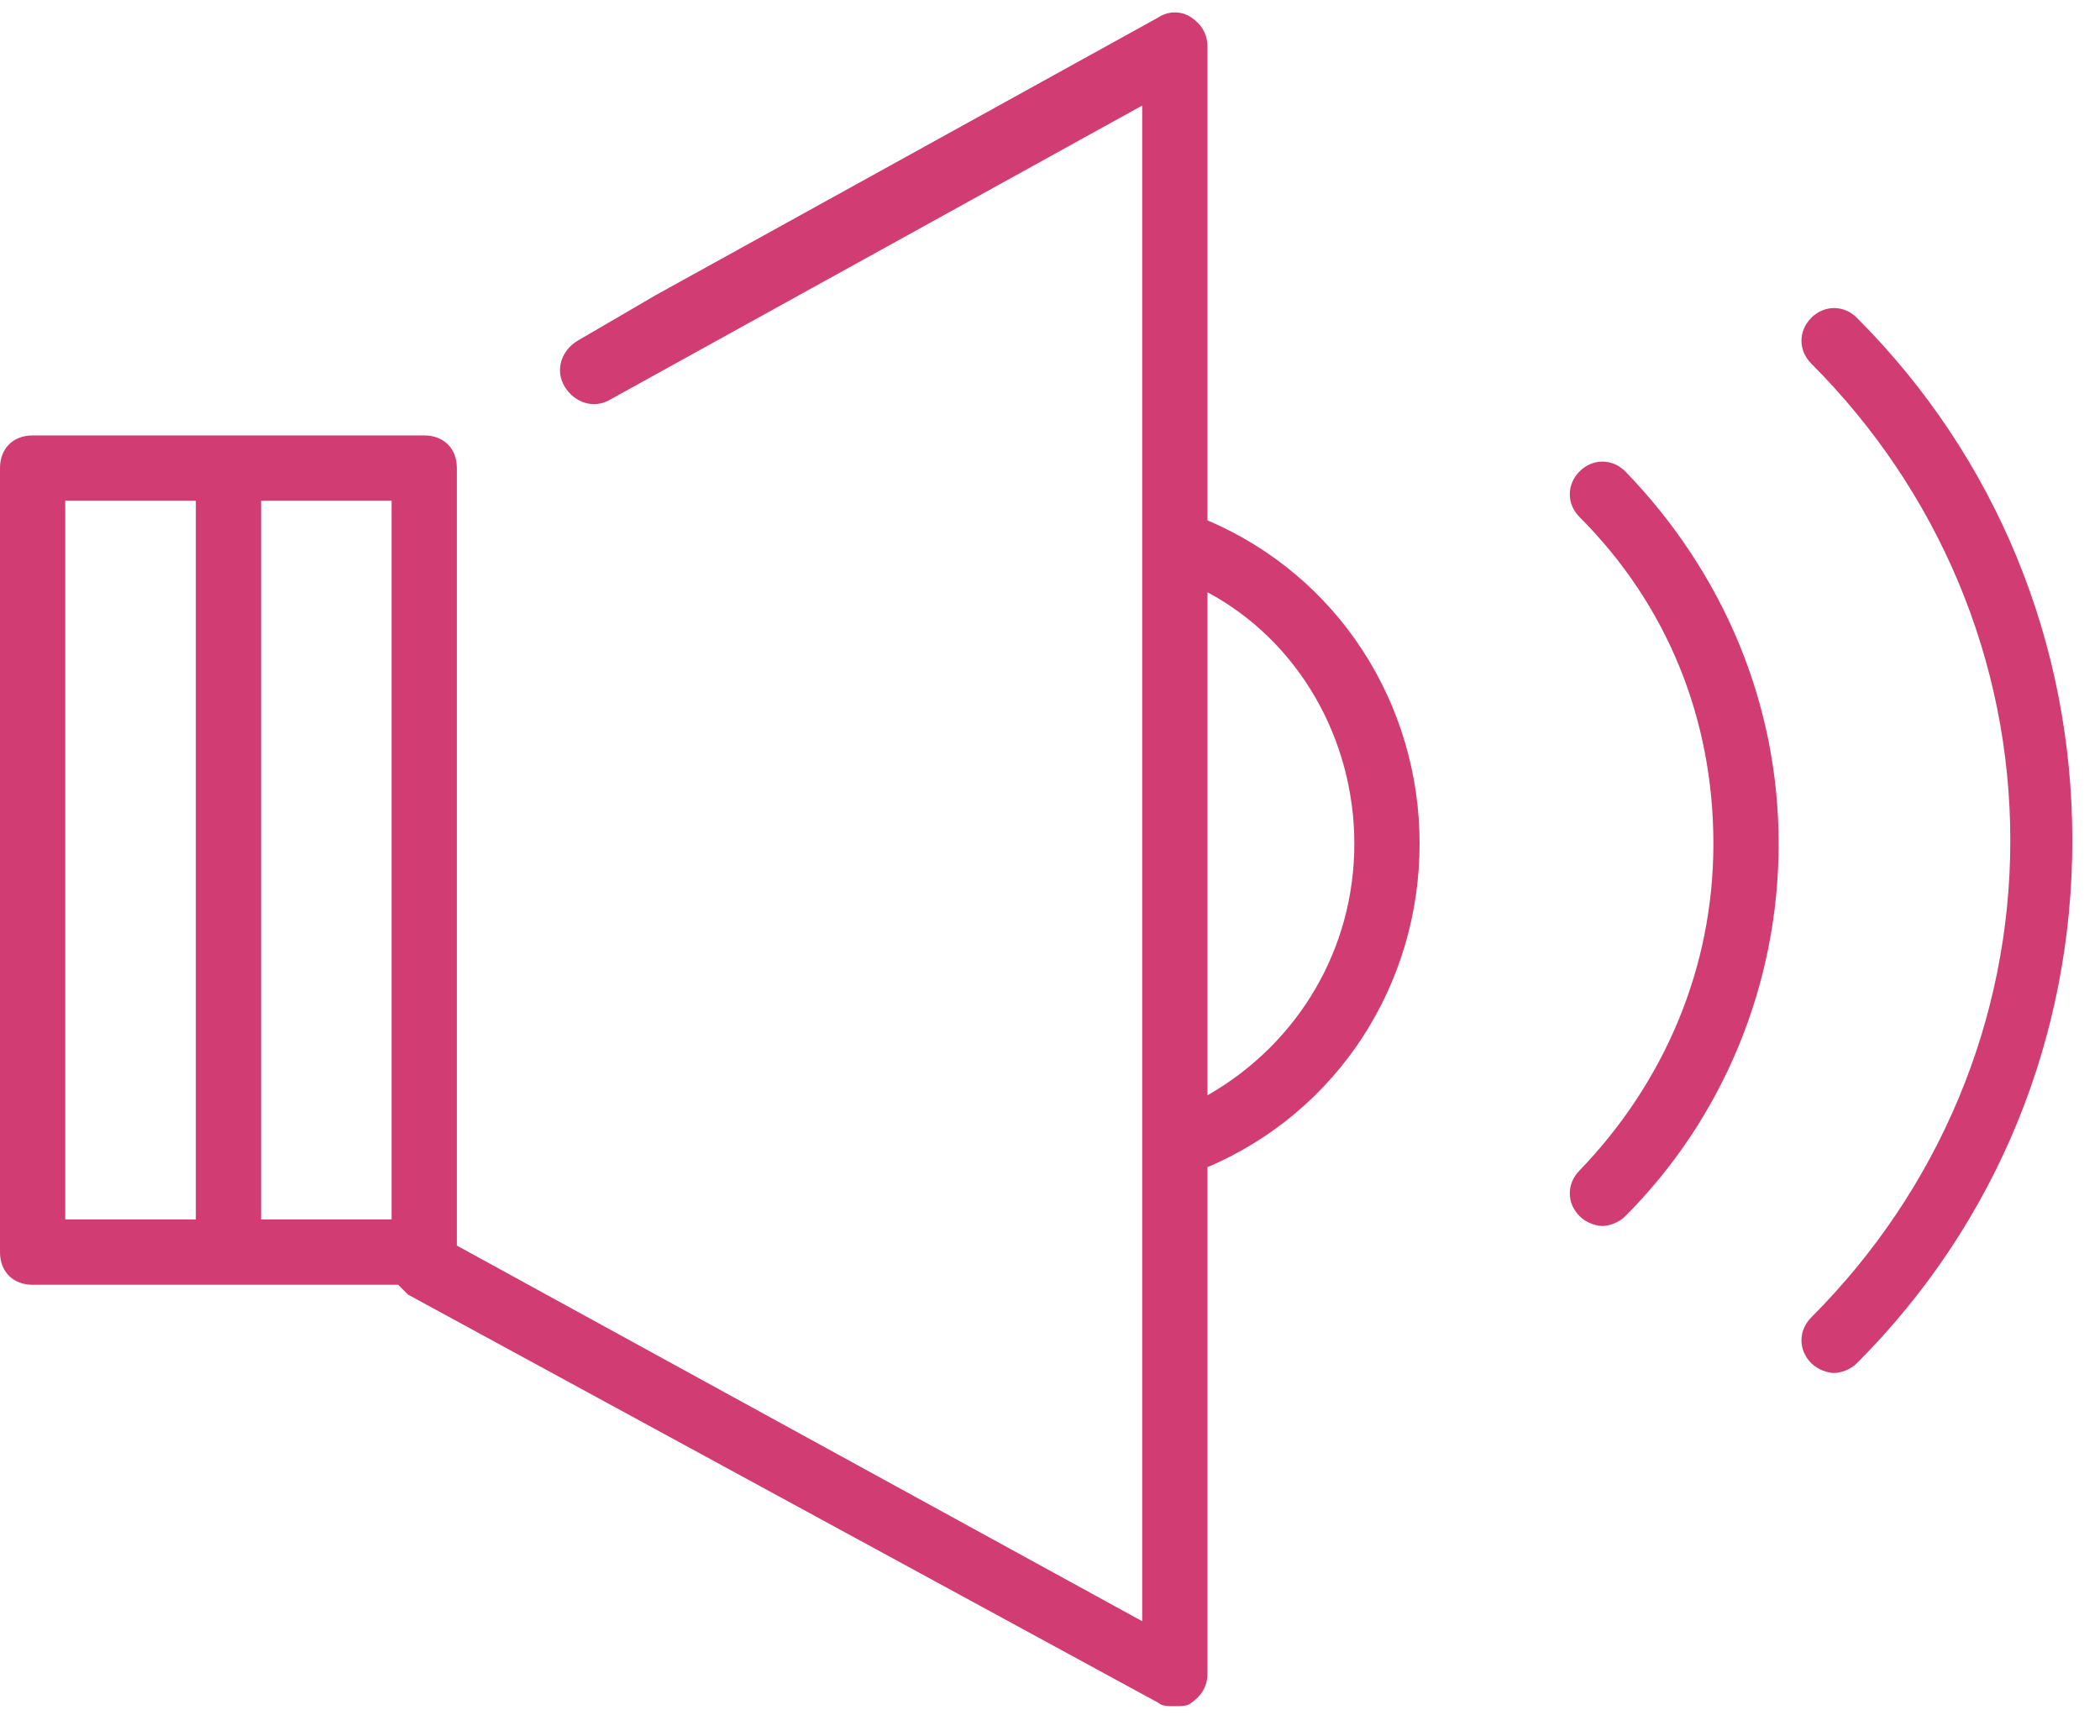 <svg fill="none" height="43" viewbox="0 0 52 43" width="52" xmlns="http://www.w3.org/2000/svg"> <path d="M29.9 12.888V1.157C29.9 0.834 29.738 0.591 29.495 0.429C29.253 0.267 28.93 0.267 28.687 0.429L16.243 7.306L14.303 8.438C13.899 8.681 13.738 9.166 13.98 9.571C14.223 9.975 14.707 10.137 15.111 9.895L28.283 2.614V40.151L11.313 30.848V11.593C11.313 11.108 10.99 10.784 10.505 10.784H0.808C0.323 10.784 0 11.108 0 11.593V31.009C0 31.495 0.323 31.819 0.808 31.819H9.859C9.94 31.899 10.02 31.98 10.101 32.061L28.687 42.174C28.768 42.255 28.93 42.255 29.091 42.255C29.253 42.255 29.415 42.255 29.495 42.174C29.738 42.012 29.9 41.769 29.9 41.446V28.906C33.132 27.531 35.152 24.376 35.152 20.897C35.152 17.418 33.132 14.263 29.9 12.888ZM9.697 30.201H6.465V12.402H9.697V30.201ZM1.616 12.402H4.849V30.201H1.616V12.402ZM29.9 27.126V14.668C32.162 15.881 33.536 18.308 33.536 20.897C33.536 23.486 32.162 25.832 29.9 27.126Z" fill="#D13D73"></path> <path d="M45.981 7.872C45.658 7.548 45.173 7.548 44.85 7.872C44.527 8.195 44.527 8.681 44.85 9.004C48.001 12.16 49.779 16.366 49.779 20.816C49.779 25.265 48.001 29.472 44.85 32.627C44.527 32.951 44.527 33.436 44.85 33.76C45.011 33.922 45.254 34.003 45.416 34.003C45.577 34.003 45.82 33.922 45.981 33.76C49.456 30.281 51.315 25.67 51.315 20.816C51.315 15.962 49.456 11.351 45.981 7.872Z" fill="#D13D73"></path> <path d="M39.114 11.674C38.79 11.998 38.79 12.483 39.114 12.807C41.295 14.991 42.427 17.823 42.427 20.897C42.427 23.971 41.215 26.803 39.114 28.987C38.79 29.311 38.79 29.796 39.114 30.12C39.275 30.282 39.518 30.363 39.679 30.363C39.841 30.363 40.083 30.282 40.245 30.12C42.669 27.693 44.043 24.376 44.043 20.897C44.043 17.418 42.669 14.182 40.245 11.674C39.922 11.351 39.437 11.351 39.114 11.674Z" fill="#D13D73"></path> </svg>